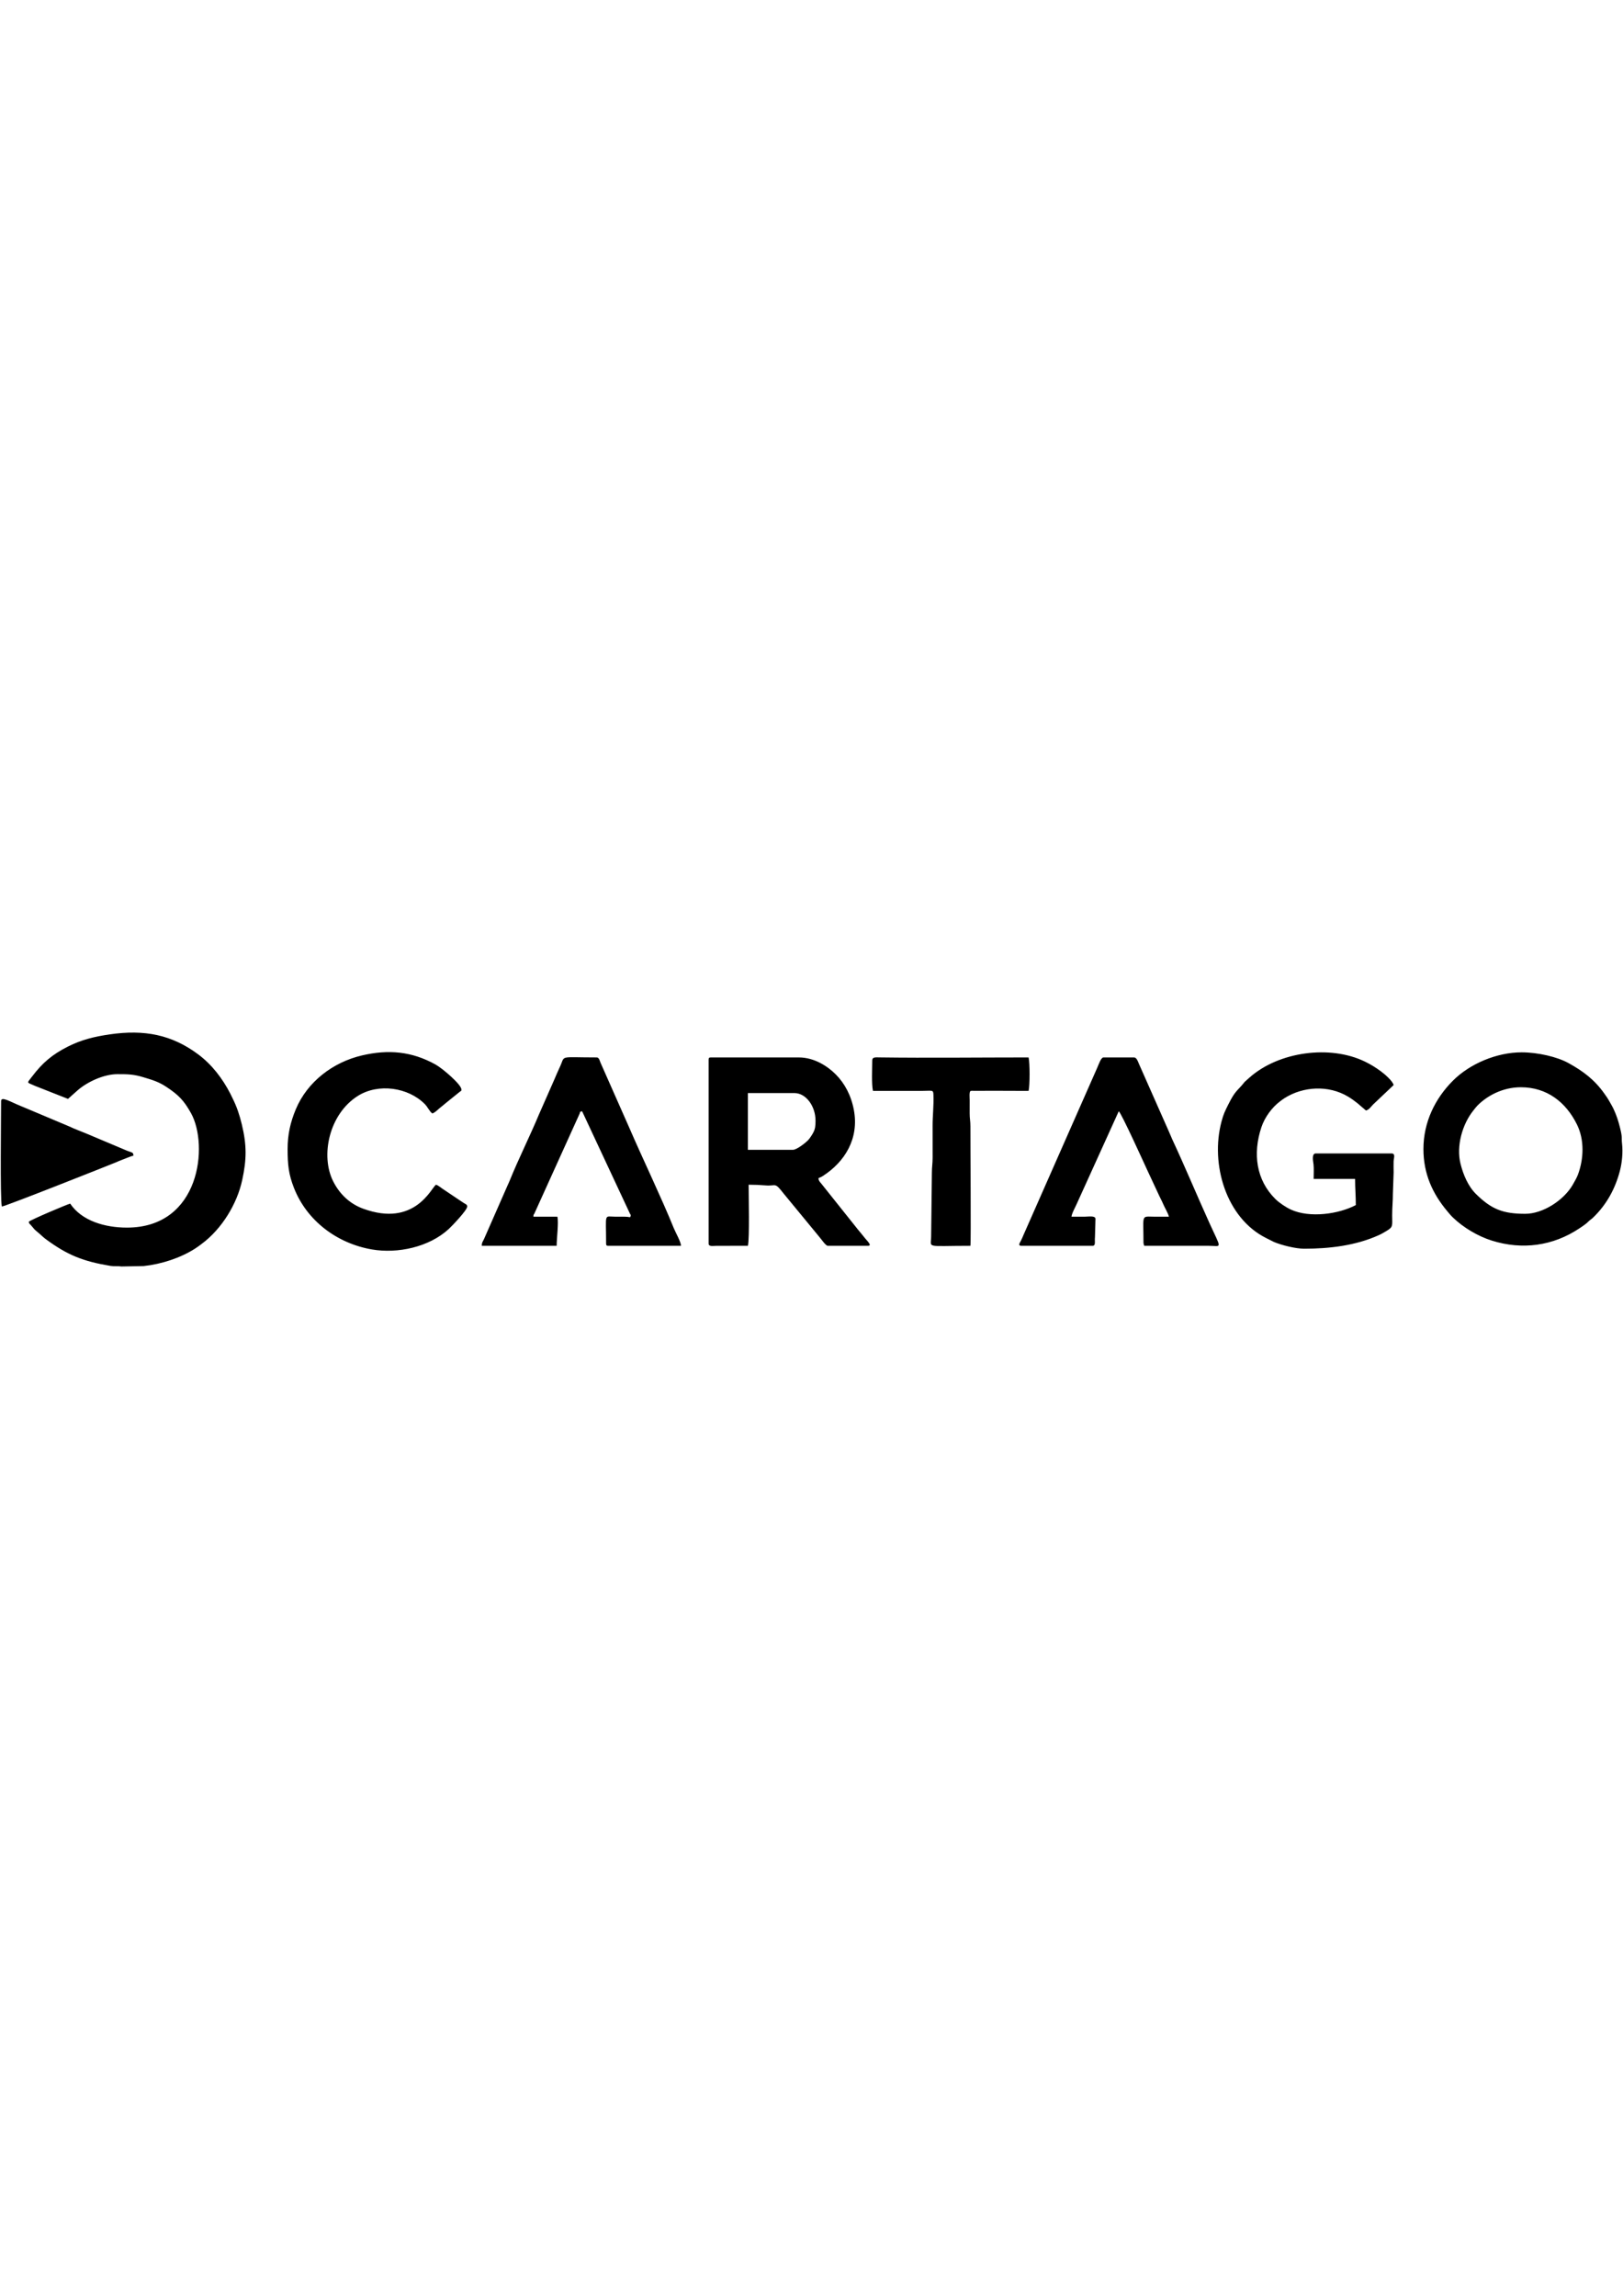 <svg clip-rule="evenodd" fill-rule="evenodd" height="297mm" image-rendering="optimizeQuality" shape-rendering="geometricPrecision" text-rendering="geometricPrecision" viewBox="-28876.4 9020.02 78729.01 11503.34" width="210mm" xmlns="http://www.w3.org/2000/svg"><path d="m-25577.6 12394.43 466.38-415.45c456.75-400.35 1259.51-783.84 1932.21-783.84 508 0 781.91 3.76 1261.15 149.78 415.11 126.47 714.83 204.84 1116.86 470.45 583.84 385.72 849.17 657.45 1192.69 1276.44 852.61 1536.35 460.87 5546-3112.15 5546-1053.99 0-2185.77-319.44-2751.32-1164.02-140.9 32.83-1948.13 796.6-2010.58 881.84 32.92 123.3 18.14 63.99 95.52 151.39 249.2 281.49 80.34 135.17 423.14 423.42 121.63 102.27 163.03 158.37 302.73 261.65 1063.16 785.99 1818.76 1080.87 3142.7 1301.74 177.02 29.53 354.41.85 536.01 28.36l1068.4-19.57c872.17-91.61 1792.3-394.73 2502.36-848.62 125.73-80.37 212.97-148.17 329.32-235.05 964.01-719.89 1703.93-1923.2 1955.3-3088.78 214.77-995.82 226.43-1682.15-19.9-2701.66-109.83-454.57-241.13-848.42-441.64-1251.48-44.2-88.86-72.4-153.69-115.58-237.15-381.03-736.3-889.64-1405.71-1554.55-1902.24-1282.14-957.46-2612.15-1217.62-4297.66-971.73-737.91 107.65-1364.51 257.24-2021.53 588.7-767.51 387.21-1240.39 790.98-1748.12 1461.79-261.91 346.03-271.18 254.73 154.26 449.81zm35167.54 2469.14h-2186.95v-2751.32h2257.5c557.15 0 1022.93 630.27 1022.93 1340.38 0 236.34-14.16 391.91-104.07 566.13-53.55 103.75-161.73 271.64-239.65 360-107.92 122.39-559.77 484.81-749.76 484.81zm-4091.71-4373.9v8924.16c0 157.64 219.42 107.71 387.71 106.12l1517.05-.3c84.91-364.43 35.28-2429.1 35.28-2962.96 310.03 0 554.06 12.01 813.14 33.42 540.8 44.68 434.09-182.97 880.21 389.62l1720.31 2089.22c135.82 155.73 323.04 450.7 431.13 450.7h1940.04c220.74 0-18.51-221-132.98-360.85-118.99-145.37-210.09-266.22-333.44-407.3l-1799.77-2256.67c-70.42-82.85-121.75-127.67-132.4-255.6 99.27-47.64 118.7-44.49 212.67-104.79 1074.08-689.23 1764.67-1817.38 1506.44-3201.62-131.79-706.52-447.23-1295.03-881.22-1729.01-387.66-387.65-1031.04-819.96-1790.27-819.96h-4268.08c-81.27 0-105.82 24.55-105.82 105.82zm39400.35 1340.39c1263.52 0 2181.92 722.24 2716.64 1798.35 374.99 754.66 335.76 1679.04 48.4 2448.17-38.39 102.76-67.25 146.51-113.46 239.27l-138.86 249.15c-437.37 751.22-1445.01 1402.62-2301.08 1402.62-1083.27 0-1639.83-220.32-2390.08-960.89-383.05-378.09-618.49-940.19-750.56-1471.65-208.65-839.64 77.81-1912.22 644.31-2603.47 65.3-79.68 104.38-138.6 176.4-211.6 455.45-461.68 1203.88-889.95 2108.29-889.95zm-4726.63 2998.23c0 1203.84 446.87 2168.67 1153.1 3009.16 110.02 130.92 159.13 196.49 283.57 316.07 505.73 485.99 1208.9 903.65 1883.29 1114.95 1478.55 463.26 2965.46 256.65 4235.58-588.34 126.62-84.24 236.1-154.6 351.18-248.47 61.33-50.03 84.29-83.68 146.17-136.02 76.7-64.88 97.41-67.14 175.33-142.12 650.33-625.78 1071.36-1391.57 1300.16-2262.45 106.77-406.4 152.28-900.72 106.46-1314.87-35.89-324.44 28.38-271.25-98.74-783.13-83.84-337.6-171.47-604.01-306.03-893.26-72.42-155.65-132.04-246.55-210.83-388.82-85.27-154-144.43-232.22-236.39-363.25-478.9-682.35-1037.36-1099.27-1752.27-1492.88-544.12-299.58-1475.81-517.92-2268.68-517.92-1197.64 0-2511.87 547.12-3342.22 1384.4-851.21 858.31-1419.68 1995.16-1419.68 3306.95zm-5784.83 4832.45c1223.3 0 2494.13-149.11 3613.21-654.86 145.24-65.64 238.38-122.01 366.44-197.93 349.56-207.23 288.88-246.98 288.43-769.78-.34-397.84 35.37-660.26 35.27-1058.2l35.74-1022.46c-.98-171.54-7.83-361.44-1.34-531.01 6.43-168.15 106.24-386.57-104.95-386.57h-3668.43c-218.22 0-126.76 395.42-110.99 534.24 22.33 196.56 5.17 493 5.17 700.33h2010.58c0 469.51 35.28 806.95 35.28 1269.84-826.88 437.53-2230.54 638.96-3147.35 219.66-237.85-108.78-567.24-327.94-755.45-514.39-927.91-919.27-1103.3-2194.91-678.71-3475.48 162.81-491.04 516-969.35 917.72-1269.23 71.39-53.29 132.93-99.94 206.24-146.5 904.01-574.19 2137.29-640.46 3076.68-76.93 173.31 103.96 303.78 197.95 456.28 319.74l418.41 357.6c152.08-40.61 239.2-185.37 343.76-291.17l996.63-943.4c-46.99-201.7-438.94-534.36-609.25-660.59-256.2-189.88-487.33-334.16-789.33-480.51-1679.65-814.02-4166.55-489.48-5594.87 779.04l-223.4 199.89c-53.93 59.01-17.73 20.22-64.17 76.91-320.95 391.8-402.52 353.19-737.8 1025.87-169.78 340.64-228.91 450.24-331.01 833.01-546.72 2049.46 214.38 4672.74 2165.45 5645.32l375.59 188.79c371.16 157.47 1050.82 328.77 1470.17 328.77zm-13721.34-141.09h3456.79c168.19 0 92.1-232.16 115.58-413.52l25.51-891.6c0-172.2-364.3-105.94-529.09-105.82-211.64.16-423.29 0-634.93 0 14.04-168.68 198.29-482.84 267.3-649.8l2025.47-4464.83c131.91 96.65 1270.29 2614.06 1381.37 2851.43l594.78 1274.71c51.98 113.9 107.16 203.61 160.64 333.19 84.86 205.61 256.43 480.88 297.07 655.3-223.4 0-446.81.29-670.21-.01-696.73-.93-564.36-162.65-564.36 1234.58 0 95.27 16.85 97.26 35.28 176.37l3139.34.01c638.85 1.02 622.79 214.01 9.92-1138.69-595.1-1313.45-1191.24-2745.65-1790.95-4029.15-63.7-136.32-99.23-247.04-159.01-370.09l-1461.02-3300.89c-44.79-110.22-107.86-296.99-232.11-296.99h-1481.48c-119.91 0-220.11 312.59-305.65 505.64l-3573.44 8102.04c-48.05 109.77-71.97 180.97-132.21 293.51-44.92 83.93-151.1 234.61 25.41 234.61zm-26172.84 0h3633.16c0-372.28 102.42-1122.72 35.27-1410.94h-1164.02c15.46-185.77-9.87-30.33 51.27-160.36l2188.2-4831.2c52.28-115.63-26.9-82.82 123.85-123.07l2327.65 4982.04c41.47 101.01 45.46-51.33 25.59 95.68-12.84 95-57.58 49.64-163.81 42.55-187.88-12.55-378.26-5.07-566.91-5.68-577.54-1.88-458.5-219.55-458.5 1305.16 0 81.27 24.54 105.82 105.82 105.82h3527.33c-4.34-194.95-264.02-643.38-348.21-851.08-608.22-1500.6-1503.09-3352.71-2166.33-4888.34l-1395.56-3154.71c-38.33-98.28-66.11-241.67-181.61-241.67-1909.35 0-1495.12-131.49-1798.93 493.83-87.78 180.67-165.75 375.73-247.9 563.39l-754.68 1714.46c-406.95 979.53-1006.97 2190.21-1396.4 3153.86-44.63 110.45-76.36 182.1-128.86 294.42l-1141.31 2597.67c-54.16 118.22-101.26 145.28-105.11 318.17zm-9417.99-4691.36c0 775.64 54.04 1233.63 306.85 1880.1 625.31 1598.99 2093.86 2697.88 3784.39 2988.1 1245.82 213.87 2776.76-112.37 3731.08-996.5 151.48-140.35 890.21-909.32 890.21-1085.1 0-95.5-70.58-110.18-153.95-163.52-78.95-50.5-118-76.54-191.76-125.7l-759.06-510.78c-139.41-81.35-280.29-223.04-411.99-258.2-222.35 148.89-1022.64 2077.4-3527.56 1164.24-664.02-242.06-1149.39-717.25-1458.03-1328.56-627.22-1242.34-201.04-3266.31 1203.99-4146.38 990.38-620.35 2438.75-413.51 3244.48 403.38 139.53 141.46 229.02 362.31 360.75 450.53 131.83-35.2 258.07-180.95 367.75-267.17 130.79-102.81 220.11-181.99 348.8-286.12l624.88-503.88c49.07-48.95 69.51.87 69.51-106.85 0-233.55-907.25-1015.74-1258.7-1210.44-1146.65-635.22-2276.13-739.37-3564.87-438.52-1404.57 327.88-2651.65 1276.19-3208.96 2611.13-263.73 631.72-397.81 1223.16-397.81 1930.24zm28359.79-4303.34c0 379.14-40.96 1154.24 35.27 1481.48h2328.04c549.48-.07 593.72-68.28 604.13 171.88 22.95 529.11-41.64 1038.9-39.86 1521.13 1.92 517.65-1.18 1035.32.93 1552.96 1.08 263.71-36.48 441.24-36.11 739.9l-35.31 3068.84c-1.92 590.52-321.75 458.51 1904.81 458.51 35.04-150.38-3.81-4998.93.24-5785.06 1.38-268.58-37.36-383.37-36.33-633.87.86-211.91 1.46-423.86.77-635.79-.26-80.2-10.78-252.88-3.56-321.02 17.32-163.41 40.55-140.31 211.19-141.54 880.53-6.37 1767.88 4.06 2649.56 4.06 64.37-276.29 64.37-1346.29 0-1622.58-2347.87 0-4890.79 30.45-7232.16-1.12-170.64-2.3-351.61-27.14-351.61 142.22z"/><path d="m-28822.75 12500.25c0 730.53-53.65 4732.96 35.27 5114.64 158.05-3.52 5197.95-2003.24 5568.47-2156.4 66.9-27.65 114.44-55.11 197.8-84.38l405.89-158.49c95.42-31.07 119.94-48.34 212.32-69.87-14.34-172.3-46.64-132.78-322.48-241.88l-1984.94-836.94c-280.69-117.58-540.02-207.41-796.63-332.11l-2383.27-1002.98c-466.15-185.85-932.43-483.09-932.43-231.59z"/></svg>